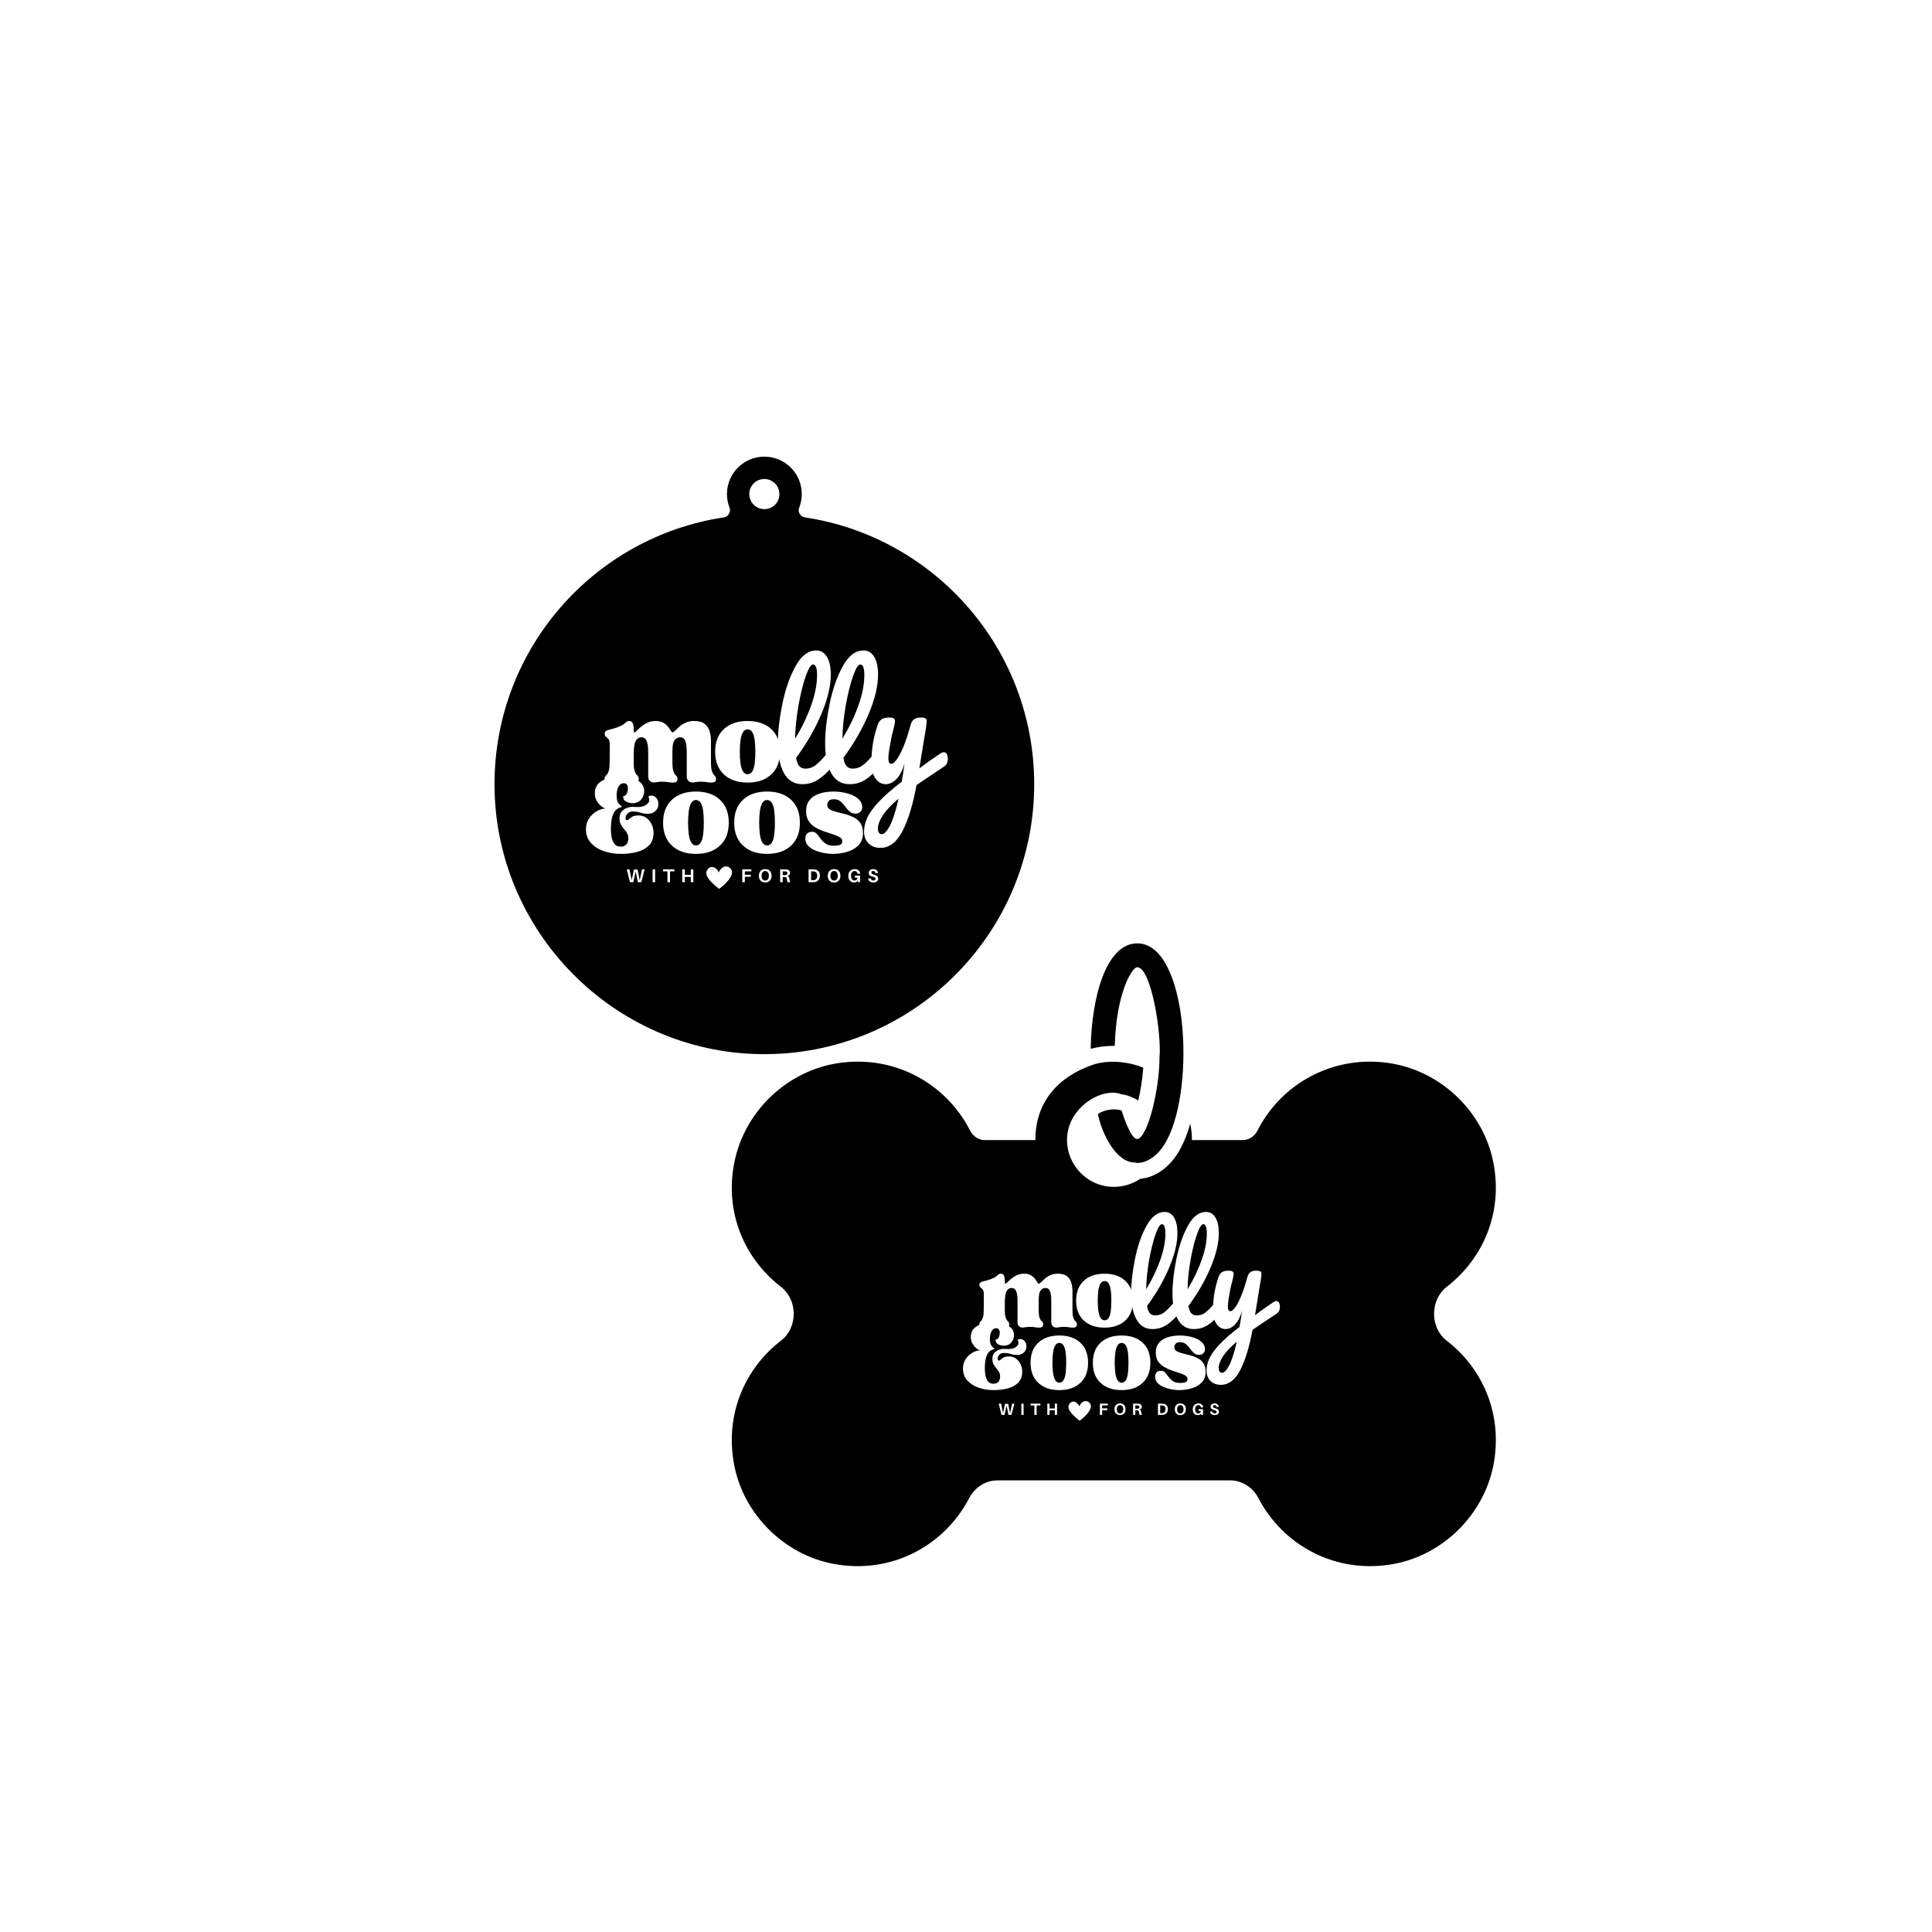 <svg xmlns="http://www.w3.org/2000/svg" xmlns:xlink="http://www.w3.org/1999/xlink" width="2000" zoomAndPan="magnify" viewBox="0 0 1500 1500" height="2000" preserveAspectRatio="xMidYMid meet" version="1.0"><defs><g/><clipPath id="e872c08f2b"><path d="M 383.77 354 L 803 354 L 803 819 L 383.77 819 Z M 383.77 354 " clip-rule="nonzero"/></clipPath><clipPath id="a4e6dd86e9"><path d="M 416.082 415.828 L 770.922 415.828 L 770.922 788.688 L 416.082 788.688 Z M 416.082 415.828 " clip-rule="nonzero"/></clipPath><clipPath id="c6ee2c5bf8"><path d="M 593.5 415.828 C 495.516 415.828 416.082 499.172 416.082 601.98 C 416.082 704.793 495.516 788.133 593.5 788.133 C 691.488 788.133 770.922 704.793 770.922 601.98 C 770.922 499.172 691.488 415.828 593.5 415.828 Z M 593.5 415.828 " clip-rule="nonzero"/></clipPath><clipPath id="67215a6ebd"><path d="M 0.082 0.828 L 354.922 0.828 L 354.922 373.16 L 0.082 373.16 Z M 0.082 0.828 " clip-rule="nonzero"/></clipPath><clipPath id="9c7ce097bb"><path d="M 177.5 0.828 C 79.516 0.828 0.082 84.172 0.082 186.98 C 0.082 289.793 79.516 373.133 177.5 373.133 C 275.488 373.133 354.922 289.793 354.922 186.98 C 354.922 84.172 275.488 0.828 177.5 0.828 Z M 177.5 0.828 " clip-rule="nonzero"/></clipPath><clipPath id="d8b208a236"><rect x="0" width="355" y="0" height="374"/></clipPath><clipPath id="0d98425b24"><path d="M 568.172 824 L 1161.375 824 L 1161.375 1215.93 L 568.172 1215.93 Z M 568.172 824 " clip-rule="nonzero"/></clipPath><clipPath id="296dfd13b8"><path d="M 0.121 125 L 219 125 L 219 219 L 0.121 219 Z M 0.121 125 " clip-rule="nonzero"/></clipPath><clipPath id="9cfd195458"><rect x="0" width="219" y="0" height="94"/></clipPath><clipPath id="6c3f92a762"><rect x="0" width="204" y="0" height="19"/></clipPath><clipPath id="ebdeeb5f7b"><path d="M 95 207 L 116 207 L 116 225.238 L 95 225.238 Z M 95 207 " clip-rule="nonzero"/></clipPath><clipPath id="f3cb0b244f"><rect x="0" width="141" y="0" height="93"/></clipPath><clipPath id="333327eab6"><path d="M 144 0.84 L 284.039 0.84 L 284.039 194 L 144 194 Z M 144 0.84 " clip-rule="nonzero"/></clipPath><clipPath id="f1a4302e90"><path d="M 73 92 L 139 92 L 139 193.559 L 73 193.559 Z M 73 92 " clip-rule="nonzero"/></clipPath><clipPath id="815d8feb72"><rect x="0" width="141" y="0" height="194"/></clipPath><clipPath id="70477f27ac"><rect x="0" width="285" y="0" height="226"/></clipPath><clipPath id="91a0281f61"><path d="M 0.922 110 L 193 110 L 193 192 L 0.922 192 Z M 0.922 110 " clip-rule="nonzero"/></clipPath><clipPath id="a7d1d63849"><rect x="0" width="193" y="0" height="82"/></clipPath><clipPath id="60012256c1"><rect x="0" width="179" y="0" height="17"/></clipPath><clipPath id="021babbb69"><path d="M 84 181 L 102 181 L 102 197.281 L 84 197.281 Z M 84 181 " clip-rule="nonzero"/></clipPath><clipPath id="3f021e1ee4"><rect x="0" width="123" y="0" height="82"/></clipPath><clipPath id="51e4e7fd13"><path d="M 127 0.719 L 249.801 0.719 L 249.801 170 L 127 170 Z M 127 0.719 " clip-rule="nonzero"/></clipPath><clipPath id="ae8562ec8b"><path d="M 64 80 L 122 80 L 122 169.441 L 64 169.441 Z M 64 80 " clip-rule="nonzero"/></clipPath><clipPath id="e0486059d0"><rect x="0" width="123" y="0" height="170"/></clipPath><clipPath id="d7f502464f"><rect x="0" width="250" y="0" height="198"/></clipPath></defs><rect x="-150" width="1800" fill="#ffffff" y="-150" height="1800" fill-opacity="1"/><rect x="-150" width="1800" fill="#ffffff" y="-150" height="1800" fill-opacity="1"/><path fill="#000000" d="M 614.68 645.391 C 605.008 645.391 596.391 650.215 590.773 657.738 C 585.152 650.215 576.535 645.391 566.859 645.391 C 549.926 645.391 536.195 660.141 536.195 678.336 C 536.195 696.535 550.906 705.184 566.859 711.289 C 577.629 715.402 590.773 730.059 590.773 730.059 C 590.773 730.059 603.547 714.621 614.68 711.289 C 630.996 706.402 645.344 696.535 645.344 678.336 C 645.344 660.141 631.617 645.391 614.68 645.391 " fill-opacity="1" fill-rule="nonzero"/><g clip-path="url(#e872c08f2b)"><path fill="#000000" d="M 734.594 611.012 C 727.043 636.816 706.668 651.852 689.09 644.59 C 671.512 637.332 663.383 610.531 670.934 584.73 C 678.484 558.926 698.859 543.891 716.438 551.148 C 734.016 558.406 742.145 585.207 734.594 611.012 Z M 631.086 752.598 C 619.387 752.598 608.605 748.672 599.98 742.074 C 594.543 737.91 586.922 737.992 581.473 742.141 C 571.855 749.469 559.578 753.473 546.336 752.434 C 521.242 750.477 501.039 729.934 499.289 704.82 C 496.043 658.168 558.027 610.617 590.77 610.617 C 621.258 610.617 682.375 661.113 682.375 701.297 C 682.375 729.629 659.414 752.598 631.086 752.598 Z M 452.289 611.012 C 444.734 585.207 452.863 558.406 470.445 551.148 C 488.023 543.891 508.395 558.926 515.945 584.73 C 523.496 610.531 515.367 637.332 497.789 644.59 C 480.211 651.852 459.84 636.816 452.289 611.012 Z M 539.859 463.645 C 558.004 458.371 577.293 477.023 582.938 505.309 C 588.586 533.594 578.453 560.797 560.309 566.07 C 542.164 571.348 522.875 552.691 517.227 524.406 C 511.582 496.121 521.715 468.918 539.859 463.645 Z M 582.039 380.914 C 582.992 376.613 586.461 373.141 590.762 372.188 C 599.297 370.297 606.73 377.734 604.84 386.27 C 603.887 390.57 600.418 394.043 596.117 394.996 C 587.582 396.887 580.148 389.449 582.039 380.914 Z M 647.02 463.645 C 665.168 468.918 675.297 496.121 669.652 524.406 C 664.004 552.691 644.719 571.348 626.57 566.07 C 608.426 560.797 598.293 533.594 603.941 505.309 C 609.586 477.023 628.875 458.371 647.02 463.645 Z M 624.98 401.707 C 621.441 401.172 619.148 397.523 620.465 394.191 C 622.215 389.766 622.91 384.809 622.211 379.617 C 620.457 366.551 609.773 356.133 596.668 354.719 C 579.184 352.832 564.402 366.488 564.402 383.59 C 564.402 387.32 565.113 390.875 566.398 394.145 C 567.715 397.5 565.465 401.168 561.902 401.707 C 461.129 416.93 383.883 503.938 383.938 608.992 C 383.996 722.965 476.461 816.801 590.395 818.422 C 707.492 820.086 802.945 725.633 802.945 608.887 C 802.945 503.879 725.719 416.922 624.98 401.707 " fill-opacity="1" fill-rule="nonzero"/></g><g clip-path="url(#a4e6dd86e9)"><g clip-path="url(#c6ee2c5bf8)"><g transform="matrix(1, 0, 0, 1, 416, 415)"><g clip-path="url(#d8b208a236)"><g clip-path="url(#67215a6ebd)"><g clip-path="url(#9c7ce097bb)"><path fill="#000000" d="M 0.082 0.828 L 354.922 0.828 L 354.922 373.688 L 0.082 373.688 Z M 0.082 0.828 " fill-opacity="1" fill-rule="nonzero"/></g></g></g></g></g></g><g clip-path="url(#0d98425b24)"><path fill="#000000" d="M 1159.371 902.316 C 1151.684 863.293 1119.191 832.012 1079.902 825.586 C 1035.035 818.316 994.535 841.648 976.262 877.879 C 973.996 882.199 969.785 885.148 964.992 885.148 L 925.441 885.148 C 925.441 880.828 924.965 876.512 924.07 872.457 C 922.227 879.355 919.754 885.516 916.91 890.992 C 908.273 907.793 895.16 914.48 885.312 915.219 C 879.359 919.168 872.305 921.484 864.668 921.484 C 844.863 921.484 828.434 905.16 828.434 885.043 C 828.434 859.555 856.082 843.703 870.723 849.602 C 872.988 849.809 875.199 850.441 877.359 851.285 C 877.516 851.336 877.621 851.391 877.781 851.441 C 879.832 852.285 881.887 853.285 883.785 854.391 C 885.523 846.758 886.996 837.855 887.629 828.957 C 876.883 824.48 862.246 822.688 849.922 826.219 C 848.711 827.059 803.84 837.75 803.84 885.148 L 764.555 885.148 C 759.762 885.148 755.547 882.199 753.281 877.984 C 734.902 841.648 694.617 818.316 649.641 825.586 C 610.355 832.012 577.965 863.293 570.172 902.367 C 562.273 941.867 578.441 977.73 606.508 999.219 C 612.828 1004.273 616.254 1011.961 616.254 1020.125 C 616.254 1028.023 612.828 1035.922 606.508 1040.77 C 578.441 1062.254 562.273 1098.332 570.172 1138.145 C 577.703 1175.957 608.723 1206.816 646.797 1214.137 C 692.508 1222.773 733.43 1199.656 752.441 1163.211 C 756.758 1154.945 765.027 1149.359 774.453 1149.359 L 954.984 1149.359 C 964.254 1149.359 972.68 1154.785 977 1163.055 C 996.012 1199.656 1037.035 1222.773 1082.746 1214.137 C 1120.824 1206.816 1151.684 1175.957 1159.371 1138.145 C 1167.273 1098.332 1151.105 1062.254 1123.035 1040.77 C 1116.766 1035.922 1113.398 1028.023 1113.398 1020.125 C 1113.398 1011.961 1116.766 1004.273 1123.035 999.219 C 1151.051 977.73 1167.273 941.867 1159.371 902.316 " fill-opacity="1" fill-rule="nonzero"/></g><path fill="#000000" d="M 882.941 884.305 C 878.043 884.305 872.199 866.875 870.828 862.188 C 865.562 860.555 858.242 861.082 852.395 864.926 C 855.398 879.883 866.352 902.578 881.098 902.578 C 882.363 903.105 885.258 903.105 888.734 901.895 C 888.785 901.844 888.785 901.844 888.84 901.844 C 894.105 899.945 900.742 895.312 906.008 885.148 C 928.391 842.91 921.91 732.422 882.941 732.422 C 858.82 732.422 847.445 774.184 846.812 814.262 C 852.555 812.734 858.453 811.996 864.613 811.996 L 865.508 811.996 C 866.512 771.973 878.621 750.961 882.941 750.961 C 893.844 750.961 902.059 803.203 900.215 821.266 C 900.215 840.648 894.789 866.348 888.84 878.039 L 888.84 877.773 C 888.629 878.25 888.207 878.723 887.996 879.25 C 887.996 879.301 887.996 879.406 887.996 879.512 C 886.312 882.516 884.574 884.305 882.941 884.305 " fill-opacity="1" fill-rule="nonzero"/><g transform="matrix(1, 0, 0, 1, 453, 465)"><g clip-path="url(#70477f27ac)"><g clip-path="url(#296dfd13b8)"><g transform="matrix(1, 0, 0, 1, 0, 125)"><g clip-path="url(#9cfd195458)"><g fill="#ffffff" fill-opacity="1"><g transform="translate(0.152, 72.257)"><g><path d="M 1.766 -18.438 C 1.766 -21.57 2.547 -24.332 4.109 -26.719 C 5.68 -29.113 7.68 -31.016 10.109 -32.422 C 12.535 -33.836 14.961 -34.547 17.391 -34.547 C 16.453 -34.547 15.297 -35.07 13.922 -36.125 C 12.547 -37.188 11.328 -38.598 10.266 -40.359 C 9.211 -42.117 8.688 -44.055 8.688 -46.172 C 8.688 -49.617 9.723 -52.301 11.797 -54.219 C 13.879 -56.133 16.484 -57.484 19.609 -58.266 C 22.742 -59.055 25.844 -59.453 28.906 -59.453 C 31.719 -59.453 34.516 -59.055 37.297 -58.266 C 40.078 -57.484 42.391 -56.25 44.234 -54.562 C 46.078 -52.883 47 -50.676 47 -47.938 C 47 -45.508 46.191 -43.352 44.578 -41.469 C 42.973 -39.594 40.766 -38.656 37.953 -38.656 C 36.223 -38.656 34.57 -39.066 33 -39.891 C 31.438 -40.711 30.656 -41.984 30.656 -43.703 C 30.656 -44.016 30.867 -44.191 31.297 -44.234 C 31.734 -44.273 32.242 -44.566 32.828 -45.109 C 33.422 -45.66 33.875 -46.797 34.188 -48.516 C 34.5 -49.93 34.422 -51.223 33.953 -52.391 C 33.484 -53.566 32.582 -54.156 31.25 -54.156 C 29.914 -54.156 28.836 -53.703 28.016 -52.797 C 27.191 -51.898 26.602 -50.805 26.25 -49.516 C 25.906 -48.223 25.691 -46.988 25.609 -45.812 C 25.535 -42.914 25.828 -40.82 26.484 -39.531 C 27.148 -38.238 27.836 -37.395 28.547 -37 C 29.254 -36.613 29.609 -36.301 29.609 -36.062 C 29.609 -35.75 29.211 -35.516 28.422 -35.359 C 27.641 -35.203 26.703 -34.711 25.609 -33.891 C 24.516 -33.066 23.535 -31.617 22.672 -29.547 C 21.805 -27.473 21.297 -24.32 21.141 -20.094 C 21.066 -17.977 21.188 -15.742 21.5 -13.391 C 21.812 -11.047 22.535 -9.051 23.672 -7.406 C 24.805 -5.758 26.473 -4.938 28.672 -4.938 C 30.859 -4.938 32.398 -5.562 33.297 -6.812 C 34.203 -8.062 34.656 -9.586 34.656 -11.391 C 34.656 -13.117 34.301 -14.531 33.594 -15.625 C 32.895 -16.719 32.113 -17.754 31.25 -18.734 C 30.383 -19.711 29.598 -20.828 28.891 -22.078 C 28.191 -23.336 27.844 -24.984 27.844 -27.016 C 27.844 -29.129 28.391 -30.832 29.484 -32.125 C 30.586 -33.426 31.922 -34.367 33.484 -34.953 C 35.047 -35.535 36.457 -35.828 37.719 -35.828 C 38.727 -35.828 39.938 -35.785 41.344 -35.703 C 42.758 -35.629 44.211 -35.77 45.703 -36.125 C 47.191 -36.477 48.484 -37.203 49.578 -38.297 C 50.441 -39.16 50.891 -39.941 50.922 -40.641 C 50.961 -41.348 50.883 -41.977 50.688 -42.531 C 50.5 -43.082 50.422 -43.531 50.453 -43.875 C 50.492 -44.227 50.945 -44.445 51.812 -44.531 C 53.688 -44.688 55.191 -44.117 56.328 -42.828 C 57.461 -41.535 58.031 -39.988 58.031 -38.188 C 58.031 -35.832 57.227 -33.945 55.625 -32.531 C 54.02 -31.125 52.125 -30.422 49.938 -30.422 C 47.738 -30.422 45.816 -30.711 44.172 -31.297 C 42.523 -31.891 40.566 -32.188 38.297 -32.188 C 36.492 -32.188 35.125 -31.719 34.188 -30.781 C 33.25 -29.844 32.703 -28.863 32.547 -27.844 C 32.391 -26.82 32.547 -26.117 33.016 -25.734 C 33.641 -25.336 34.242 -25.43 34.828 -26.016 C 35.422 -26.609 36.301 -27.273 37.469 -28.016 C 38.645 -28.766 40.332 -29.141 42.531 -29.141 C 45.031 -29.141 47.141 -28.473 48.859 -27.141 C 50.586 -25.805 51.922 -24.117 52.859 -22.078 C 53.805 -20.047 54.281 -17.938 54.281 -15.75 C 54.281 -11.594 53.102 -8.316 50.75 -5.922 C 48.406 -3.535 45.312 -1.832 41.469 -0.812 C 37.633 0.195 33.406 0.703 28.781 0.703 C 24.238 0.703 19.891 0 15.734 -1.406 C 11.586 -2.82 8.223 -4.957 5.641 -7.812 C 3.055 -10.664 1.766 -14.207 1.766 -18.438 Z M 1.766 -18.438 "/></g></g></g><g fill="#ffffff" fill-opacity="1"><g transform="translate(59.478, 72.257)"><g><path d="M 27.844 0.703 C 20.008 0.703 13.801 -1.426 9.219 -5.688 C 4.633 -9.957 2.344 -15.895 2.344 -23.5 C 2.344 -31.176 4.633 -37.129 9.219 -41.359 C 13.801 -45.586 20.008 -47.703 27.844 -47.703 C 35.676 -47.703 41.883 -45.586 46.469 -41.359 C 51.051 -37.129 53.344 -31.176 53.344 -23.5 C 53.344 -15.895 51.051 -9.957 46.469 -5.688 C 41.883 -1.426 35.676 0.703 27.844 0.703 Z M 21.734 -23.5 C 21.734 -20.289 21.91 -17.332 22.266 -14.625 C 22.617 -11.926 23.242 -9.789 24.141 -8.219 C 25.047 -6.656 26.281 -5.875 27.844 -5.875 C 29.488 -5.875 30.758 -6.656 31.656 -8.219 C 32.562 -9.789 33.172 -11.926 33.484 -14.625 C 33.797 -17.332 33.953 -20.289 33.953 -23.5 C 33.953 -26.789 33.797 -29.766 33.484 -32.422 C 33.172 -35.086 32.562 -37.203 31.656 -38.766 C 30.758 -40.336 29.488 -41.125 27.844 -41.125 C 26.281 -41.125 25.047 -40.336 24.141 -38.766 C 23.242 -37.203 22.617 -35.086 22.266 -32.422 C 21.91 -29.766 21.734 -26.789 21.734 -23.5 Z M 21.734 -23.5 "/></g></g></g><g fill="#ffffff" fill-opacity="1"><g transform="translate(114.692, 72.257)"><g><path d="M 27.844 0.703 C 20.008 0.703 13.801 -1.426 9.219 -5.688 C 4.633 -9.957 2.344 -15.895 2.344 -23.5 C 2.344 -31.176 4.633 -37.129 9.219 -41.359 C 13.801 -45.586 20.008 -47.703 27.844 -47.703 C 35.676 -47.703 41.883 -45.586 46.469 -41.359 C 51.051 -37.129 53.344 -31.176 53.344 -23.5 C 53.344 -15.895 51.051 -9.957 46.469 -5.688 C 41.883 -1.426 35.676 0.703 27.844 0.703 Z M 21.734 -23.5 C 21.734 -20.289 21.91 -17.332 22.266 -14.625 C 22.617 -11.926 23.242 -9.789 24.141 -8.219 C 25.047 -6.656 26.281 -5.875 27.844 -5.875 C 29.488 -5.875 30.758 -6.656 31.656 -8.219 C 32.562 -9.789 33.172 -11.926 33.484 -14.625 C 33.797 -17.332 33.953 -20.289 33.953 -23.5 C 33.953 -26.789 33.797 -29.766 33.484 -32.422 C 33.172 -35.086 32.562 -37.203 31.656 -38.766 C 30.758 -40.336 29.488 -41.125 27.844 -41.125 C 26.281 -41.125 25.047 -40.336 24.141 -38.766 C 23.242 -37.203 22.617 -35.086 22.266 -32.422 C 21.91 -29.766 21.734 -26.789 21.734 -23.5 Z M 21.734 -23.5 "/></g></g></g><g fill="#ffffff" fill-opacity="1"><g transform="translate(169.907, 72.257)"><g><path d="M 2.344 -11.281 C 2.344 -12.844 2.789 -14.094 3.688 -15.031 C 4.594 -15.977 5.91 -16.453 7.641 -16.453 C 9.129 -16.453 10.344 -15.898 11.281 -14.797 C 12.219 -13.703 13.195 -12.445 14.219 -11.031 C 15.238 -9.625 16.531 -8.375 18.094 -7.281 C 19.656 -6.188 21.77 -5.641 24.438 -5.641 C 26.469 -5.641 28.07 -5.852 29.25 -6.281 C 30.426 -6.719 31.016 -7.719 31.016 -9.281 C 31.016 -10.531 30.328 -11.547 28.953 -12.328 C 27.586 -13.117 25.848 -13.848 23.734 -14.516 C 21.617 -15.18 19.363 -15.922 16.969 -16.734 C 14.582 -17.555 12.332 -18.594 10.219 -19.844 C 8.102 -21.102 6.359 -22.727 4.984 -24.719 C 3.617 -26.719 2.938 -29.25 2.938 -32.312 C 2.938 -35.758 3.719 -38.52 5.281 -40.594 C 6.852 -42.664 8.812 -44.211 11.156 -45.234 C 13.508 -46.254 15.836 -46.922 18.141 -47.234 C 20.453 -47.547 22.352 -47.703 23.844 -47.703 C 27.844 -47.703 31.562 -47.227 35 -46.281 C 38.445 -45.344 41.227 -43.953 43.344 -42.109 C 45.469 -40.273 46.531 -38.023 46.531 -35.359 C 46.531 -34.023 46.039 -32.891 45.062 -31.953 C 44.082 -31.016 42.926 -30.547 41.594 -30.547 C 39.551 -30.547 37.906 -31.113 36.656 -32.25 C 35.406 -33.383 34.27 -34.676 33.25 -36.125 C 32.227 -37.57 31.051 -38.863 29.719 -40 C 28.383 -41.133 26.66 -41.703 24.547 -41.703 C 22.43 -41.703 21.039 -41.211 20.375 -40.234 C 19.719 -39.254 19.391 -38.258 19.391 -37.25 C 19.391 -35.758 20.051 -34.617 21.375 -33.828 C 22.707 -33.047 24.43 -32.398 26.547 -31.891 C 28.66 -31.391 30.891 -30.82 33.234 -30.188 C 35.586 -29.562 37.82 -28.719 39.938 -27.656 C 42.051 -26.602 43.773 -25.117 45.109 -23.203 C 46.441 -21.285 47.109 -18.758 47.109 -15.625 C 47.109 -11.633 45.953 -8.441 43.641 -6.047 C 41.328 -3.66 38.367 -1.938 34.766 -0.875 C 31.172 0.176 27.375 0.703 23.375 0.703 C 21.727 0.703 19.727 0.504 17.375 0.109 C 15.031 -0.273 12.703 -0.914 10.391 -1.812 C 8.086 -2.719 6.172 -3.93 4.641 -5.453 C 3.109 -6.984 2.344 -8.926 2.344 -11.281 Z M 2.344 -11.281 "/></g></g></g></g></g></g><g transform="matrix(1, 0, 0, 1, 32, 206)"><g clip-path="url(#6c3f92a762)"><g fill="#ffffff" fill-opacity="1"><g transform="translate(1.218, 13.931)"><g><path d="M 14.312 -9.969 L 11.672 0 L 9.016 0 L 7.312 -8.281 L 5.531 0 L 2.875 0 L 0.375 -9.969 L 2.531 -9.969 L 4.203 -1.531 L 5.969 -9.812 L 8.766 -9.812 L 10.469 -1.5 L 12.25 -9.969 Z M 14.312 -9.969 "/></g></g></g><g fill="#ffffff" fill-opacity="1"><g transform="translate(20.37, 13.931)"><g><path d="M 3.281 0 L 1.281 0 L 1.281 -9.969 L 3.281 -9.969 Z M 3.281 0 "/></g></g></g><g fill="#ffffff" fill-opacity="1"><g transform="translate(29.493, 13.931)"><g><path d="M 9.078 -8.406 L 5.703 -8.406 L 5.703 0 L 3.703 0 L 3.703 -8.406 L 0.328 -8.406 L 0.328 -9.969 L 9.078 -9.969 Z M 9.078 -8.406 "/></g></g></g><g fill="#ffffff" fill-opacity="1"><g transform="translate(43.392, 13.931)"><g><path d="M 9.922 -9.969 L 9.922 0 L 7.938 0 L 7.938 -4.078 L 3.281 -4.078 L 3.281 0 L 1.281 0 L 1.281 -9.969 L 3.281 -9.969 L 3.281 -5.672 L 7.938 -5.672 L 7.938 -9.969 Z M 9.922 -9.969 "/></g></g></g><g fill="#ffffff" fill-opacity="1"><g transform="translate(59.163, 13.931)"><g/></g></g><g fill="#ffffff" fill-opacity="1"><g transform="translate(66.871, 13.931)"><g/></g></g><g fill="#ffffff" fill-opacity="1"><g transform="translate(74.58, 13.931)"><g/></g></g><g fill="#ffffff" fill-opacity="1"><g transform="translate(82.288, 13.931)"><g/></g></g><g fill="#ffffff" fill-opacity="1"><g transform="translate(90.005, 13.931)"><g><path d="M 3.281 -8.406 L 3.281 -5.781 L 7.828 -5.781 L 7.828 -4.203 L 3.281 -4.203 L 3.281 0 L 1.281 0 L 1.281 -9.969 L 8.328 -9.969 L 8.328 -8.406 Z M 3.281 -8.406 "/></g></g></g><g fill="#ffffff" fill-opacity="1"><g transform="translate(103.471, 13.931)"><g><path d="M 5.656 -10.156 C 7.176 -10.156 8.375 -9.688 9.25 -8.75 C 10.133 -7.812 10.578 -6.555 10.578 -4.984 C 10.578 -3.41 10.133 -2.148 9.25 -1.203 C 8.375 -0.266 7.176 0.203 5.656 0.203 C 4.133 0.203 2.93 -0.266 2.047 -1.203 C 1.172 -2.148 0.734 -3.41 0.734 -4.984 C 0.734 -6.555 1.172 -7.812 2.047 -8.75 C 2.922 -9.688 4.125 -10.156 5.656 -10.156 Z M 3.562 -2.25 C 4.07 -1.602 4.77 -1.281 5.656 -1.281 C 6.539 -1.281 7.234 -1.609 7.734 -2.266 C 8.234 -2.922 8.484 -3.828 8.484 -4.984 C 8.484 -6.148 8.234 -7.055 7.734 -7.703 C 7.234 -8.348 6.539 -8.672 5.656 -8.672 C 4.758 -8.672 4.062 -8.348 3.562 -7.703 C 3.062 -7.055 2.812 -6.148 2.812 -4.984 C 2.812 -3.816 3.062 -2.906 3.562 -2.25 Z M 3.562 -2.25 "/></g></g></g><g fill="#ffffff" fill-opacity="1"><g transform="translate(119.42, 13.931)"><g><path d="M 8.5 -2.516 C 8.625 -1.328 8.863 -0.488 9.219 0 L 7.047 0 C 6.805 -0.664 6.641 -1.406 6.547 -2.219 C 6.422 -3.344 5.977 -3.938 5.219 -4 C 5.031 -4.008 4.77 -4.016 4.438 -4.016 L 3.281 -4.016 L 3.281 0 L 1.281 0 L 1.281 -9.969 L 4.922 -9.969 C 5.473 -9.969 5.953 -9.941 6.359 -9.891 C 7.148 -9.797 7.785 -9.531 8.266 -9.094 C 8.742 -8.664 8.984 -8.051 8.984 -7.25 C 8.984 -6.625 8.805 -6.102 8.453 -5.688 C 8.109 -5.281 7.633 -4.992 7.031 -4.828 C 7.883 -4.492 8.375 -3.723 8.5 -2.516 Z M 3.281 -5.5 L 4.656 -5.5 C 5.039 -5.5 5.305 -5.504 5.453 -5.516 C 6.41 -5.598 6.891 -6.07 6.891 -6.938 C 6.891 -7.395 6.773 -7.727 6.547 -7.938 C 6.316 -8.156 5.992 -8.297 5.578 -8.359 C 5.336 -8.391 5.055 -8.406 4.734 -8.406 L 3.281 -8.406 Z M 3.281 -5.5 "/></g></g></g><g fill="#ffffff" fill-opacity="1"><g transform="translate(133.767, 13.931)"><g/></g></g><g fill="#ffffff" fill-opacity="1"><g transform="translate(141.475, 13.931)"><g><path d="M 5.984 -9.906 C 7.223 -9.758 8.219 -9.285 8.969 -8.484 C 9.719 -7.691 10.094 -6.566 10.094 -5.109 C 10.094 -3.648 9.707 -2.477 8.938 -1.594 C 8.164 -0.719 7.176 -0.207 5.969 -0.062 C 5.625 -0.02 5.195 0 4.688 0 L 1.281 0 L 1.281 -9.969 L 4.719 -9.969 C 5.227 -9.969 5.648 -9.945 5.984 -9.906 Z M 5.516 -1.609 C 6.273 -1.711 6.875 -2.066 7.312 -2.672 C 7.758 -3.273 7.984 -4.078 7.984 -5.078 C 7.984 -6.047 7.766 -6.805 7.328 -7.359 C 6.898 -7.922 6.312 -8.25 5.562 -8.344 C 5.258 -8.383 4.898 -8.406 4.484 -8.406 L 3.281 -8.406 L 3.281 -1.578 L 4.469 -1.578 C 4.957 -1.578 5.305 -1.586 5.516 -1.609 Z M 5.516 -1.609 "/></g></g></g><g fill="#ffffff" fill-opacity="1"><g transform="translate(156.933, 13.931)"><g><path d="M 5.656 -10.156 C 7.176 -10.156 8.375 -9.688 9.25 -8.75 C 10.133 -7.812 10.578 -6.555 10.578 -4.984 C 10.578 -3.41 10.133 -2.148 9.25 -1.203 C 8.375 -0.266 7.176 0.203 5.656 0.203 C 4.133 0.203 2.93 -0.266 2.047 -1.203 C 1.172 -2.148 0.734 -3.41 0.734 -4.984 C 0.734 -6.555 1.172 -7.812 2.047 -8.75 C 2.922 -9.688 4.125 -10.156 5.656 -10.156 Z M 3.562 -2.25 C 4.07 -1.602 4.77 -1.281 5.656 -1.281 C 6.539 -1.281 7.234 -1.609 7.734 -2.266 C 8.234 -2.922 8.484 -3.828 8.484 -4.984 C 8.484 -6.148 8.234 -7.055 7.734 -7.703 C 7.234 -8.348 6.539 -8.672 5.656 -8.672 C 4.758 -8.672 4.062 -8.348 3.562 -7.703 C 3.062 -7.055 2.812 -6.148 2.812 -4.984 C 2.812 -3.816 3.062 -2.906 3.562 -2.25 Z M 3.562 -2.25 "/></g></g></g><g fill="#ffffff" fill-opacity="1"><g transform="translate(172.881, 13.931)"><g><path d="M 5.844 -5.078 L 9.859 -5.078 L 9.859 0 L 8.266 0 L 8.125 -1.609 L 7.688 -0.609 C 7.133 -0.066 6.32 0.203 5.25 0.203 C 3.863 0.203 2.766 -0.254 1.953 -1.172 C 1.141 -2.098 0.734 -3.348 0.734 -4.922 C 0.734 -6.516 1.195 -7.785 2.125 -8.734 C 3.051 -9.68 4.223 -10.156 5.641 -10.156 C 6.941 -10.156 7.957 -9.836 8.688 -9.203 C 9.414 -8.578 9.836 -7.754 9.953 -6.734 L 9.969 -6.578 L 7.969 -6.578 L 7.938 -6.734 C 7.676 -8.023 6.898 -8.672 5.609 -8.672 C 4.797 -8.672 4.129 -8.344 3.609 -7.688 C 3.098 -7.039 2.844 -6.156 2.844 -5.031 C 2.844 -3.832 3.094 -2.906 3.594 -2.25 C 4.094 -1.602 4.75 -1.281 5.562 -1.281 C 6.207 -1.281 6.742 -1.477 7.172 -1.875 C 7.598 -2.27 7.859 -2.816 7.953 -3.516 L 5.844 -3.516 Z M 5.844 -5.078 "/></g></g></g><g fill="#ffffff" fill-opacity="1"><g transform="translate(188.425, 13.931)"><g><path d="M 4.594 -10.156 C 5.727 -10.156 6.594 -9.867 7.188 -9.297 C 7.789 -8.734 8.148 -7.977 8.266 -7.031 L 6.234 -7.031 C 6.18 -7.551 6.008 -7.953 5.719 -8.234 C 5.426 -8.523 5.023 -8.672 4.516 -8.672 C 4.098 -8.672 3.758 -8.57 3.5 -8.375 C 3.25 -8.176 3.125 -7.883 3.125 -7.5 C 3.125 -7.07 3.281 -6.738 3.594 -6.5 C 3.906 -6.258 4.453 -6.047 5.234 -5.859 C 6.328 -5.609 7.129 -5.227 7.641 -4.719 C 8.16 -4.207 8.422 -3.551 8.422 -2.75 C 8.422 -1.844 8.062 -1.125 7.344 -0.594 C 6.633 -0.062 5.766 0.203 4.734 0.203 C 3.523 0.203 2.555 -0.062 1.828 -0.594 C 1.109 -1.133 0.703 -1.914 0.609 -2.938 L 2.641 -2.938 C 2.742 -2.414 2.984 -2.008 3.359 -1.719 C 3.734 -1.426 4.18 -1.281 4.703 -1.281 C 5.172 -1.281 5.562 -1.395 5.875 -1.625 C 6.188 -1.863 6.344 -2.172 6.344 -2.547 C 6.344 -2.961 6.188 -3.301 5.875 -3.562 C 5.57 -3.82 5.062 -4.039 4.344 -4.219 C 3.227 -4.488 2.395 -4.848 1.844 -5.297 C 1.301 -5.742 1.031 -6.395 1.031 -7.25 C 1.031 -8.133 1.375 -8.836 2.062 -9.359 C 2.758 -9.891 3.602 -10.156 4.594 -10.156 Z M 4.594 -10.156 "/></g></g></g></g></g><g clip-path="url(#ebdeeb5f7b)"><path fill="#ffffff" d="M 105.062 212.324 C 106.703 208.25 110.875 206.062 113.98 209.125 C 119.75 214.797 105.293 225.137 105.293 225.137 C 97.945 219.121 92.621 213.961 96.941 209.355 C 99.363 206.77 103.367 208.434 105.062 212.324 Z M 105.062 212.324 " fill-opacity="1" fill-rule="nonzero"/></g><g transform="matrix(1, 0, 0, 1, 13, 70)"><g clip-path="url(#f3cb0b244f)"><g fill="#ffffff" fill-opacity="1"><g transform="translate(1.633, 71.891)"><g><path d="M 14.969 0 C 13.812 0 12.438 0.113 10.844 0.344 C 9.258 0.582 7.77 0.703 6.375 0.703 C 5.062 0.703 3.957 0.504 3.062 0.109 C 2.176 -0.273 1.734 -1.047 1.734 -2.203 C 1.734 -3.055 1.926 -3.691 2.312 -4.109 C 2.707 -4.535 3.176 -5.078 3.719 -5.734 C 4.258 -6.398 4.723 -7.426 5.109 -8.812 C 5.492 -10.207 5.688 -12.258 5.688 -14.969 C 5.688 -18.531 5.703 -21.102 5.734 -22.688 C 5.773 -24.27 5.797 -25.426 5.797 -26.156 C 5.797 -26.895 5.797 -27.727 5.797 -28.656 C 5.797 -30.75 5.469 -32.203 4.812 -33.016 C 4.156 -33.828 3.5 -34.461 2.844 -34.922 C 2.188 -35.391 1.859 -36.125 1.859 -37.125 C 1.859 -38.289 2.242 -39.082 3.016 -39.5 C 3.785 -39.926 4.883 -40.297 6.312 -40.609 C 7.75 -40.922 9.473 -41.426 11.484 -42.125 C 13.961 -43.051 15.664 -43.879 16.594 -44.609 C 17.52 -45.348 18.211 -45.945 18.672 -46.406 C 19.141 -46.875 19.879 -47.109 20.891 -47.109 C 22.273 -47.109 23.195 -46.488 23.656 -45.25 C 24.125 -44.008 24.359 -42.539 24.359 -40.844 L 24.359 -39.922 C 24.359 -38.836 24.555 -38.297 24.953 -38.297 C 25.336 -38.297 25.953 -38.738 26.797 -39.625 C 27.648 -40.508 28.754 -41.531 30.109 -42.688 C 31.461 -43.852 33.086 -44.879 34.984 -45.766 C 36.879 -46.66 39.023 -47.109 41.422 -47.109 C 43.816 -47.109 45.785 -46.66 47.328 -45.766 C 48.879 -44.879 50.098 -43.852 50.984 -42.688 C 51.879 -41.531 52.598 -40.508 53.141 -39.625 C 53.68 -38.738 54.109 -38.297 54.422 -38.297 C 54.961 -38.297 55.656 -38.719 56.5 -39.562 C 57.352 -40.414 58.438 -41.441 59.75 -42.641 C 61.07 -43.836 62.68 -44.879 64.578 -45.766 C 66.473 -46.66 68.734 -47.109 71.359 -47.109 C 74.992 -47.109 77.738 -46.332 79.594 -44.781 C 81.445 -43.238 82.703 -41.305 83.359 -38.984 C 84.023 -36.66 84.359 -34.301 84.359 -31.906 L 84.359 -14.969 C 84.359 -12.258 84.551 -10.207 84.938 -8.812 C 85.32 -7.426 85.766 -6.398 86.266 -5.734 C 86.766 -5.078 87.227 -4.535 87.656 -4.109 C 88.082 -3.691 88.297 -3.055 88.297 -2.203 C 88.297 -1.047 87.969 -0.273 87.312 0.109 C 86.656 0.504 85.785 0.703 84.703 0.703 C 83.617 0.703 82.359 0.582 80.922 0.344 C 79.492 0.113 78.125 0 76.812 0 C 75.57 0 74.504 0.055 73.609 0.172 C 72.723 0.285 71.781 0.422 70.781 0.578 C 69.227 0.734 67.969 0.391 67 -0.453 C 66.039 -1.305 65.562 -2.508 65.562 -4.062 L 65.562 -23.094 C 65.562 -26.801 65.191 -29.625 64.453 -31.562 C 63.723 -33.5 62.352 -34.469 60.344 -34.469 C 58.719 -34.469 57.32 -33.75 56.156 -32.312 C 55 -30.883 54.422 -28.004 54.422 -23.672 L 54.422 -14.969 C 54.422 -12.258 54.613 -10.207 55 -8.812 C 55.383 -7.426 55.848 -6.398 56.391 -5.734 C 56.93 -5.078 57.395 -4.535 57.781 -4.109 C 58.164 -3.691 58.359 -3.055 58.359 -2.203 C 58.359 -1.047 58.031 -0.273 57.375 0.109 C 56.719 0.504 55.848 0.703 54.766 0.703 C 53.68 0.703 52.422 0.582 50.984 0.344 C 49.555 0.113 48.188 0 46.875 0 C 45.633 0 44.566 0.055 43.672 0.172 C 42.785 0.285 41.844 0.422 40.844 0.578 C 39.289 0.734 38.031 0.391 37.062 -0.453 C 36.102 -1.305 35.625 -2.508 35.625 -4.062 L 35.625 -23.094 C 35.625 -26.801 35.234 -29.625 34.453 -31.562 C 33.68 -33.5 32.289 -34.469 30.281 -34.469 C 28.5 -34.469 27.066 -33.555 25.984 -31.734 C 24.898 -29.91 24.359 -26.176 24.359 -20.531 L 24.359 -14.969 C 24.359 -12.258 24.551 -10.207 24.938 -8.812 C 25.332 -7.426 25.801 -6.398 26.344 -5.734 C 26.883 -5.078 27.348 -4.535 27.734 -4.109 C 28.117 -3.691 28.312 -3.055 28.312 -2.203 C 28.312 -1.047 27.863 -0.273 26.969 0.109 C 26.082 0.504 24.984 0.703 23.672 0.703 C 22.203 0.703 20.672 0.582 19.078 0.344 C 17.492 0.113 16.125 0 14.969 0 Z M 14.969 0 "/></g></g></g><g fill="#ffffff" fill-opacity="1"><g transform="translate(86.911, 71.891)"><g><path d="M 27.5 0.703 C 19.758 0.703 13.629 -1.406 9.109 -5.625 C 4.586 -9.844 2.328 -15.703 2.328 -23.203 C 2.328 -30.785 4.586 -36.664 9.109 -40.844 C 13.629 -45.02 19.758 -47.109 27.5 -47.109 C 35.238 -47.109 41.367 -45.02 45.891 -40.844 C 50.41 -36.664 52.672 -30.785 52.672 -23.203 C 52.672 -15.703 50.41 -9.844 45.891 -5.625 C 41.367 -1.406 35.238 0.703 27.5 0.703 Z M 21.469 -23.203 C 21.469 -20.035 21.641 -17.113 21.984 -14.438 C 22.336 -11.77 22.957 -9.66 23.844 -8.109 C 24.727 -6.566 25.945 -5.797 27.5 -5.797 C 29.125 -5.797 30.379 -6.566 31.266 -8.109 C 32.16 -9.66 32.758 -11.77 33.062 -14.438 C 33.375 -17.113 33.531 -20.035 33.531 -23.203 C 33.531 -26.453 33.375 -29.391 33.062 -32.016 C 32.758 -34.648 32.16 -36.738 31.266 -38.281 C 30.379 -39.832 29.125 -40.609 27.5 -40.609 C 25.945 -40.609 24.727 -39.832 23.844 -38.281 C 22.957 -36.738 22.336 -34.648 21.984 -32.016 C 21.641 -29.391 21.469 -26.453 21.469 -23.203 Z M 21.469 -23.203 "/></g></g></g></g></g><g clip-path="url(#333327eab6)"><g transform="matrix(1, 0, 0, 1, 144, 0)"><g clip-path="url(#815d8feb72)"><g fill="#ffffff" fill-opacity="1"><g transform="translate(0.878, 143.294)"><g><path d="M 46.922 -24.5 C 47.867 -24.5 48.617 -24.055 49.172 -23.172 C 49.723 -22.297 50 -21.094 50 -19.562 C 50 -16.625 49.301 -14.352 47.906 -12.75 C 44.758 -8.863 41.332 -5.676 37.625 -3.188 C 33.926 -0.695 29.734 0.547 25.047 0.547 C 18.598 0.547 13.816 -2.379 10.703 -8.234 C 7.598 -14.098 6.047 -21.68 6.047 -30.984 C 6.047 -39.922 7.195 -50.102 9.5 -61.531 C 11.812 -72.957 15.219 -82.77 19.719 -90.969 C 24.227 -99.176 29.594 -103.281 35.812 -103.281 C 39.332 -103.281 42.098 -101.648 44.109 -98.391 C 46.129 -95.129 47.141 -90.461 47.141 -84.391 C 47.141 -75.672 44.723 -65.562 39.891 -54.062 C 35.055 -42.562 28.5 -31.172 20.219 -19.891 C 20.727 -16.879 21.566 -14.734 22.734 -13.453 C 23.91 -12.172 25.453 -11.531 27.359 -11.531 C 30.359 -11.531 32.992 -12.391 35.266 -14.109 C 37.535 -15.836 40.43 -18.789 43.953 -22.969 C 44.828 -23.988 45.816 -24.5 46.922 -24.5 Z M 33.406 -92.406 C 31.719 -92.406 29.812 -89.363 27.688 -83.281 C 25.562 -77.207 23.691 -69.664 22.078 -60.656 C 20.473 -51.645 19.598 -43 19.453 -34.719 C 24.648 -43.289 28.785 -51.879 31.859 -60.484 C 34.941 -69.086 36.484 -76.941 36.484 -84.047 C 36.484 -89.617 35.457 -92.406 33.406 -92.406 Z M 33.406 -92.406 "/></g></g></g><g fill="#ffffff" fill-opacity="1"><g transform="translate(37.577, 143.294)"><g><path d="M 46.922 -24.5 C 47.867 -24.5 48.617 -24.055 49.172 -23.172 C 49.723 -22.297 50 -21.094 50 -19.562 C 50 -16.625 49.301 -14.352 47.906 -12.75 C 44.758 -8.863 41.332 -5.676 37.625 -3.188 C 33.926 -0.695 29.734 0.547 25.047 0.547 C 18.598 0.547 13.816 -2.379 10.703 -8.234 C 7.598 -14.098 6.047 -21.68 6.047 -30.984 C 6.047 -39.922 7.195 -50.102 9.5 -61.531 C 11.812 -72.957 15.219 -82.77 19.719 -90.969 C 24.227 -99.176 29.594 -103.281 35.812 -103.281 C 39.332 -103.281 42.098 -101.648 44.109 -98.391 C 46.129 -95.129 47.141 -90.461 47.141 -84.391 C 47.141 -75.672 44.723 -65.562 39.891 -54.062 C 35.055 -42.562 28.5 -31.172 20.219 -19.891 C 20.727 -16.879 21.566 -14.734 22.734 -13.453 C 23.91 -12.172 25.453 -11.531 27.359 -11.531 C 30.359 -11.531 32.992 -12.391 35.266 -14.109 C 37.535 -15.836 40.43 -18.789 43.953 -22.969 C 44.828 -23.988 45.816 -24.5 46.922 -24.5 Z M 33.406 -92.406 C 31.719 -92.406 29.812 -89.363 27.688 -83.281 C 25.562 -77.207 23.691 -69.664 22.078 -60.656 C 20.473 -51.645 19.598 -43 19.453 -34.719 C 24.648 -43.289 28.785 -51.879 31.859 -60.484 C 34.941 -69.086 36.484 -76.941 36.484 -84.047 C 36.484 -89.617 35.457 -92.406 33.406 -92.406 Z M 33.406 -92.406 "/></g></g></g><g clip-path="url(#f1a4302e90)"><g fill="#ffffff" fill-opacity="1"><g transform="translate(74.276, 143.294)"><g><path d="M 61.531 -24.281 C 62.477 -24.281 63.227 -23.82 63.781 -22.906 C 64.332 -21.988 64.609 -20.836 64.609 -19.453 C 64.609 -17.766 64.348 -16.441 63.828 -15.484 C 63.316 -14.535 62.516 -13.695 61.422 -12.969 L 40.328 1.203 C 37.547 16.367 33.898 28.289 29.391 36.969 C 24.891 45.656 19.16 50 12.203 50 C 8.461 50 5.422 48.844 3.078 46.531 C 0.734 44.227 -0.438 41.207 -0.438 37.469 C -0.438 34.02 0.348 30.5 1.922 26.906 C 3.492 23.32 6.422 19.203 10.703 14.547 C 14.992 9.898 21.055 4.578 28.891 -1.422 L 29.234 -3.953 C 29.742 -6.66 30.328 -10.547 30.984 -15.609 C 29.516 -10.328 27.461 -6.312 24.828 -3.562 C 22.191 -0.82 19.41 0.547 16.484 0.547 C 13.18 0.547 10.488 -0.969 8.406 -4 C 6.32 -7.039 5.281 -10.832 5.281 -15.375 C 5.281 -20.875 5.645 -25.91 6.375 -30.484 C 7.102 -35.066 8.312 -39.922 10 -45.047 C 10.727 -47.242 11.75 -48.816 13.062 -49.766 C 14.383 -50.723 16.477 -51.203 19.344 -51.203 C 20.945 -51.203 22.062 -50.941 22.688 -50.422 C 23.312 -49.91 23.625 -49.145 23.625 -48.125 C 23.625 -47.539 23.223 -45.562 22.422 -42.188 C 21.68 -39.477 21.094 -37.023 20.656 -34.828 C 20.07 -31.828 19.555 -28.953 19.109 -26.203 C 18.672 -23.453 18.453 -21.203 18.453 -19.453 C 18.453 -16.66 19.223 -15.266 20.766 -15.266 C 21.867 -15.266 23.242 -16.363 24.891 -18.562 C 26.535 -20.758 28.289 -24.094 30.156 -28.562 C 32.031 -33.031 33.844 -38.523 35.594 -45.047 C 36.188 -47.242 37.086 -48.816 38.297 -49.766 C 39.504 -50.723 41.316 -51.203 43.734 -51.203 C 45.41 -51.203 46.578 -50.984 47.234 -50.547 C 47.898 -50.109 48.234 -49.375 48.234 -48.344 C 48.234 -46.508 47.281 -40.211 45.375 -29.453 L 42.516 -11.75 C 48.16 -16 53.656 -19.883 59 -23.406 C 59.957 -23.988 60.801 -24.281 61.531 -24.281 Z M 13.406 39.328 C 15.238 39.328 17.289 37.203 19.562 32.953 C 21.832 28.711 24.102 21.645 26.375 11.75 C 20.727 16.52 16.641 20.863 14.109 24.781 C 11.586 28.695 10.328 32.117 10.328 35.047 C 10.328 36.297 10.562 37.32 11.031 38.125 C 11.508 38.926 12.301 39.328 13.406 39.328 Z M 13.406 39.328 "/></g></g></g></g></g></g></g></g></g><g transform="matrix(1, 0, 0, 1, 745, 906)"><g clip-path="url(#d7f502464f)"><g clip-path="url(#91a0281f61)"><g transform="matrix(1, 0, 0, 1, 0, 110)"><g clip-path="url(#a7d1d63849)"><g fill="#ffffff" fill-opacity="1"><g transform="translate(1.107, 62.658)"><g><path d="M 1.547 -16.156 C 1.547 -18.895 2.227 -21.312 3.594 -23.406 C 4.969 -25.5 6.719 -27.16 8.844 -28.391 C 10.977 -29.629 13.109 -30.25 15.234 -30.25 C 14.41 -30.25 13.395 -30.711 12.188 -31.641 C 10.988 -32.566 9.926 -33.801 9 -35.344 C 8.07 -36.883 7.609 -38.582 7.609 -40.438 C 7.609 -43.457 8.516 -45.805 10.328 -47.484 C 12.148 -49.172 14.43 -50.359 17.172 -51.047 C 19.922 -51.734 22.633 -52.078 25.312 -52.078 C 27.781 -52.078 30.234 -51.734 32.672 -51.047 C 35.109 -50.359 37.129 -49.273 38.734 -47.797 C 40.348 -46.328 41.156 -44.391 41.156 -41.984 C 41.156 -39.859 40.453 -37.973 39.047 -36.328 C 37.641 -34.68 35.703 -33.859 33.234 -33.859 C 31.723 -33.859 30.281 -34.219 28.906 -34.938 C 27.539 -35.656 26.859 -36.77 26.859 -38.281 C 26.859 -38.551 27.047 -38.703 27.422 -38.734 C 27.797 -38.773 28.238 -39.035 28.75 -39.516 C 29.27 -39.992 29.672 -40.988 29.953 -42.5 C 30.223 -43.738 30.148 -44.867 29.734 -45.891 C 29.328 -46.922 28.539 -47.438 27.375 -47.438 C 26.207 -47.438 25.266 -47.039 24.547 -46.25 C 23.828 -45.469 23.312 -44.508 23 -43.375 C 22.688 -42.238 22.5 -41.16 22.438 -40.141 C 22.363 -37.598 22.617 -35.758 23.203 -34.625 C 23.785 -33.5 24.383 -32.766 25 -32.422 C 25.625 -32.078 25.938 -31.801 25.938 -31.594 C 25.938 -31.32 25.594 -31.113 24.906 -30.969 C 24.219 -30.832 23.395 -30.406 22.438 -29.688 C 21.477 -28.969 20.617 -27.695 19.859 -25.875 C 19.109 -24.062 18.66 -21.301 18.516 -17.594 C 18.453 -15.738 18.555 -13.781 18.828 -11.719 C 19.109 -9.664 19.742 -7.922 20.734 -6.484 C 21.734 -5.047 23.191 -4.328 25.109 -4.328 C 27.023 -4.328 28.379 -4.875 29.172 -5.969 C 29.961 -7.062 30.359 -8.398 30.359 -9.984 C 30.359 -11.492 30.047 -12.727 29.422 -13.688 C 28.805 -14.645 28.117 -15.551 27.359 -16.406 C 26.609 -17.27 25.926 -18.25 25.312 -19.344 C 24.695 -20.445 24.391 -21.891 24.391 -23.672 C 24.391 -25.523 24.867 -27.016 25.828 -28.141 C 26.785 -29.273 27.953 -30.098 29.328 -30.609 C 30.703 -31.129 31.938 -31.391 33.031 -31.391 C 33.926 -31.391 34.988 -31.352 36.219 -31.281 C 37.457 -31.219 38.727 -31.336 40.031 -31.641 C 41.332 -31.953 42.461 -32.586 43.422 -33.547 C 44.18 -34.297 44.578 -34.977 44.609 -35.594 C 44.641 -36.219 44.566 -36.77 44.391 -37.25 C 44.223 -37.727 44.156 -38.125 44.188 -38.438 C 44.227 -38.75 44.625 -38.938 45.375 -39 C 47.02 -39.133 48.336 -38.633 49.328 -37.5 C 50.328 -36.375 50.828 -35.02 50.828 -33.438 C 50.828 -31.383 50.125 -29.738 48.719 -28.5 C 47.312 -27.27 45.648 -26.656 43.734 -26.656 C 41.816 -26.656 40.133 -26.91 38.688 -27.422 C 37.25 -27.941 35.535 -28.203 33.547 -28.203 C 31.973 -28.203 30.77 -27.785 29.938 -26.953 C 29.113 -26.129 28.633 -25.27 28.5 -24.375 C 28.363 -23.488 28.504 -22.875 28.922 -22.531 C 29.461 -22.188 29.988 -22.27 30.5 -22.781 C 31.02 -23.301 31.797 -23.883 32.828 -24.531 C 33.859 -25.188 35.332 -25.516 37.25 -25.516 C 39.445 -25.516 41.301 -24.93 42.812 -23.766 C 44.32 -22.598 45.488 -21.125 46.312 -19.344 C 47.133 -17.562 47.547 -15.711 47.547 -13.797 C 47.547 -10.148 46.516 -7.281 44.453 -5.188 C 42.398 -3.102 39.691 -1.613 36.328 -0.719 C 32.961 0.176 29.258 0.625 25.219 0.625 C 21.238 0.625 17.426 0.004 13.781 -1.234 C 10.145 -2.473 7.195 -4.344 4.938 -6.844 C 2.676 -9.344 1.547 -12.445 1.547 -16.156 Z M 1.547 -16.156 "/></g></g></g><g fill="#ffffff" fill-opacity="1"><g transform="translate(53.067, 62.658)"><g><path d="M 24.391 0.625 C 17.523 0.625 12.086 -1.242 8.078 -4.984 C 4.066 -8.723 2.062 -13.922 2.062 -20.578 C 2.062 -27.305 4.066 -32.52 8.078 -36.219 C 12.086 -39.926 17.523 -41.781 24.391 -41.781 C 31.242 -41.781 36.676 -39.926 40.688 -36.219 C 44.707 -32.52 46.719 -27.305 46.719 -20.578 C 46.719 -13.922 44.707 -8.723 40.688 -4.984 C 36.676 -1.242 31.242 0.625 24.391 0.625 Z M 19.031 -20.578 C 19.031 -17.766 19.188 -15.176 19.5 -12.812 C 19.812 -10.445 20.359 -8.578 21.141 -7.203 C 21.93 -5.828 23.016 -5.141 24.391 -5.141 C 25.828 -5.141 26.941 -5.828 27.734 -7.203 C 28.523 -8.578 29.055 -10.445 29.328 -12.812 C 29.598 -15.176 29.734 -17.766 29.734 -20.578 C 29.734 -23.461 29.598 -26.07 29.328 -28.406 C 29.055 -30.738 28.523 -32.586 27.734 -33.953 C 26.941 -35.328 25.828 -36.016 24.391 -36.016 C 23.016 -36.016 21.93 -35.328 21.141 -33.953 C 20.359 -32.586 19.812 -30.738 19.5 -28.406 C 19.188 -26.07 19.031 -23.461 19.031 -20.578 Z M 19.031 -20.578 "/></g></g></g><g fill="#ffffff" fill-opacity="1"><g transform="translate(101.424, 62.658)"><g><path d="M 24.391 0.625 C 17.523 0.625 12.086 -1.242 8.078 -4.984 C 4.066 -8.723 2.062 -13.922 2.062 -20.578 C 2.062 -27.305 4.066 -32.52 8.078 -36.219 C 12.086 -39.926 17.523 -41.781 24.391 -41.781 C 31.242 -41.781 36.676 -39.926 40.688 -36.219 C 44.707 -32.52 46.719 -27.305 46.719 -20.578 C 46.719 -13.922 44.707 -8.723 40.688 -4.984 C 36.676 -1.242 31.242 0.625 24.391 0.625 Z M 19.031 -20.578 C 19.031 -17.766 19.188 -15.176 19.5 -12.812 C 19.812 -10.445 20.359 -8.578 21.141 -7.203 C 21.93 -5.828 23.016 -5.141 24.391 -5.141 C 25.828 -5.141 26.941 -5.828 27.734 -7.203 C 28.523 -8.578 29.055 -10.445 29.328 -12.812 C 29.598 -15.176 29.734 -17.766 29.734 -20.578 C 29.734 -23.461 29.598 -26.07 29.328 -28.406 C 29.055 -30.738 28.523 -32.586 27.734 -33.953 C 26.941 -35.328 25.828 -36.016 24.391 -36.016 C 23.016 -36.016 21.93 -35.328 21.141 -33.953 C 20.359 -32.586 19.812 -30.738 19.5 -28.406 C 19.188 -26.07 19.031 -23.461 19.031 -20.578 Z M 19.031 -20.578 "/></g></g></g><g fill="#ffffff" fill-opacity="1"><g transform="translate(149.782, 62.658)"><g><path d="M 2.062 -9.875 C 2.062 -11.25 2.453 -12.348 3.234 -13.172 C 4.023 -13.992 5.176 -14.406 6.688 -14.406 C 7.988 -14.406 9.051 -13.926 9.875 -12.969 C 10.695 -12.008 11.555 -10.91 12.453 -9.672 C 13.348 -8.441 14.477 -7.344 15.844 -6.375 C 17.219 -5.414 19.07 -4.938 21.406 -4.938 C 23.188 -4.938 24.594 -5.125 25.625 -5.5 C 26.656 -5.883 27.172 -6.758 27.172 -8.125 C 27.172 -9.227 26.566 -10.117 25.359 -10.797 C 24.16 -11.484 22.633 -12.117 20.781 -12.703 C 18.938 -13.285 16.969 -13.938 14.875 -14.656 C 12.781 -15.383 10.805 -16.297 8.953 -17.391 C 7.098 -18.484 5.57 -19.906 4.375 -21.656 C 3.176 -23.406 2.578 -25.617 2.578 -28.297 C 2.578 -31.316 3.258 -33.734 4.625 -35.547 C 6 -37.367 7.711 -38.723 9.766 -39.609 C 11.828 -40.504 13.867 -41.086 15.891 -41.359 C 17.922 -41.641 19.586 -41.781 20.891 -41.781 C 24.391 -41.781 27.645 -41.367 30.656 -40.547 C 33.676 -39.723 36.113 -38.504 37.969 -36.891 C 39.82 -35.273 40.75 -33.301 40.75 -30.969 C 40.75 -29.801 40.316 -28.805 39.453 -27.984 C 38.598 -27.16 37.586 -26.75 36.422 -26.75 C 34.641 -26.75 33.195 -27.242 32.094 -28.234 C 31 -29.234 30.004 -30.367 29.109 -31.641 C 28.223 -32.91 27.195 -34.039 26.031 -35.031 C 24.863 -36.031 23.352 -36.531 21.5 -36.531 C 19.656 -36.531 18.441 -36.098 17.859 -35.234 C 17.273 -34.379 16.984 -33.508 16.984 -32.625 C 16.984 -31.32 17.566 -30.328 18.734 -29.641 C 19.898 -28.953 21.406 -28.383 23.25 -27.938 C 25.102 -27.488 27.055 -26.988 29.109 -26.438 C 31.172 -25.895 33.129 -25.16 34.984 -24.234 C 36.836 -23.305 38.348 -22 39.516 -20.312 C 40.68 -18.633 41.266 -16.426 41.266 -13.688 C 41.266 -10.188 40.25 -7.391 38.219 -5.297 C 36.195 -3.203 33.609 -1.691 30.453 -0.766 C 27.297 0.16 23.973 0.625 20.484 0.625 C 19.035 0.625 17.281 0.453 15.219 0.109 C 13.164 -0.234 11.129 -0.801 9.109 -1.594 C 7.086 -2.383 5.406 -3.445 4.062 -4.781 C 2.727 -6.125 2.062 -7.82 2.062 -9.875 Z M 2.062 -9.875 "/></g></g></g></g></g></g><g transform="matrix(1, 0, 0, 1, 29, 180)"><g clip-path="url(#60012256c1)"><g fill="#ffffff" fill-opacity="1"><g transform="translate(1.068, 12.517)"><g><path d="M 12.531 -8.719 L 10.219 0 L 7.906 0 L 6.406 -7.25 L 4.844 0 L 2.516 0 L 0.328 -8.719 L 2.219 -8.719 L 3.672 -1.344 L 5.219 -8.594 L 7.672 -8.594 L 9.172 -1.312 L 10.734 -8.719 Z M 12.531 -8.719 "/></g></g></g><g fill="#ffffff" fill-opacity="1"><g transform="translate(17.842, 12.517)"><g><path d="M 2.875 0 L 1.125 0 L 1.125 -8.719 L 2.875 -8.719 Z M 2.875 0 "/></g></g></g><g fill="#ffffff" fill-opacity="1"><g transform="translate(25.831, 12.517)"><g><path d="M 7.953 -7.359 L 5 -7.359 L 5 0 L 3.25 0 L 3.25 -7.359 L 0.297 -7.359 L 0.297 -8.719 L 7.953 -8.719 Z M 7.953 -7.359 "/></g></g></g><g fill="#ffffff" fill-opacity="1"><g transform="translate(38.004, 12.517)"><g><path d="M 8.688 -8.719 L 8.688 0 L 6.953 0 L 6.953 -3.578 L 2.875 -3.578 L 2.875 0 L 1.125 0 L 1.125 -8.719 L 2.875 -8.719 L 2.875 -4.969 L 6.953 -4.969 L 6.953 -8.719 Z M 8.688 -8.719 "/></g></g></g><g fill="#ffffff" fill-opacity="1"><g transform="translate(51.817, 12.517)"><g/></g></g><g fill="#ffffff" fill-opacity="1"><g transform="translate(58.568, 12.517)"><g/></g></g><g fill="#ffffff" fill-opacity="1"><g transform="translate(65.319, 12.517)"><g/></g></g><g fill="#ffffff" fill-opacity="1"><g transform="translate(72.07, 12.517)"><g/></g></g><g fill="#ffffff" fill-opacity="1"><g transform="translate(78.829, 12.517)"><g><path d="M 2.875 -7.359 L 2.875 -5.062 L 6.844 -5.062 L 6.844 -3.672 L 2.875 -3.672 L 2.875 0 L 1.125 0 L 1.125 -8.719 L 7.297 -8.719 L 7.297 -7.359 Z M 2.875 -7.359 "/></g></g></g><g fill="#ffffff" fill-opacity="1"><g transform="translate(90.623, 12.517)"><g><path d="M 4.953 -8.906 C 6.285 -8.906 7.336 -8.492 8.109 -7.672 C 8.879 -6.848 9.266 -5.742 9.266 -4.359 C 9.266 -2.984 8.879 -1.883 8.109 -1.062 C 7.336 -0.238 6.285 0.172 4.953 0.172 C 3.617 0.172 2.566 -0.238 1.797 -1.062 C 1.023 -1.883 0.641 -2.984 0.641 -4.359 C 0.641 -5.742 1.02 -6.848 1.781 -7.672 C 2.551 -8.492 3.609 -8.906 4.953 -8.906 Z M 3.125 -1.969 C 3.57 -1.406 4.18 -1.125 4.953 -1.125 C 5.734 -1.125 6.344 -1.41 6.781 -1.984 C 7.219 -2.555 7.438 -3.348 7.438 -4.359 C 7.438 -5.379 7.219 -6.172 6.781 -6.734 C 6.344 -7.305 5.734 -7.594 4.953 -7.594 C 4.172 -7.594 3.562 -7.305 3.125 -6.734 C 2.688 -6.172 2.469 -5.379 2.469 -4.359 C 2.469 -3.336 2.688 -2.539 3.125 -1.969 Z M 3.125 -1.969 "/></g></g></g><g fill="#ffffff" fill-opacity="1"><g transform="translate(104.591, 12.517)"><g><path d="M 7.453 -2.203 C 7.555 -1.16 7.766 -0.426 8.078 0 L 6.172 0 C 5.961 -0.582 5.816 -1.234 5.734 -1.953 C 5.617 -2.93 5.227 -3.445 4.562 -3.5 C 4.406 -3.508 4.176 -3.516 3.875 -3.516 L 2.875 -3.516 L 2.875 0 L 1.125 0 L 1.125 -8.719 L 4.312 -8.719 C 4.789 -8.719 5.211 -8.695 5.578 -8.656 C 6.266 -8.57 6.816 -8.344 7.234 -7.969 C 7.648 -7.594 7.859 -7.051 7.859 -6.344 C 7.859 -5.801 7.707 -5.348 7.406 -4.984 C 7.102 -4.629 6.688 -4.375 6.156 -4.219 C 6.906 -3.938 7.336 -3.266 7.453 -2.203 Z M 2.875 -4.812 L 4.062 -4.812 C 4.414 -4.812 4.656 -4.816 4.781 -4.828 C 5.613 -4.898 6.031 -5.316 6.031 -6.078 C 6.031 -6.473 5.93 -6.766 5.734 -6.953 C 5.535 -7.148 5.25 -7.27 4.875 -7.312 C 4.676 -7.344 4.43 -7.359 4.141 -7.359 L 2.875 -7.359 Z M 2.875 -4.812 "/></g></g></g><g fill="#ffffff" fill-opacity="1"><g transform="translate(117.156, 12.517)"><g/></g></g><g fill="#ffffff" fill-opacity="1"><g transform="translate(123.907, 12.517)"><g><path d="M 5.25 -8.672 C 6.32 -8.547 7.188 -8.133 7.844 -7.438 C 8.5 -6.738 8.828 -5.75 8.828 -4.469 C 8.828 -3.188 8.488 -2.16 7.812 -1.391 C 7.145 -0.617 6.281 -0.172 5.219 -0.047 C 4.926 -0.016 4.555 0 4.109 0 L 1.125 0 L 1.125 -8.719 L 4.141 -8.719 C 4.578 -8.719 4.945 -8.703 5.25 -8.672 Z M 4.828 -1.422 C 5.492 -1.504 6.02 -1.812 6.406 -2.344 C 6.789 -2.875 6.984 -3.578 6.984 -4.453 C 6.984 -5.297 6.797 -5.961 6.422 -6.453 C 6.047 -6.941 5.523 -7.227 4.859 -7.312 C 4.598 -7.344 4.289 -7.359 3.938 -7.359 L 2.875 -7.359 L 2.875 -1.375 L 3.906 -1.375 C 4.332 -1.375 4.641 -1.391 4.828 -1.422 Z M 4.828 -1.422 "/></g></g></g><g fill="#ffffff" fill-opacity="1"><g transform="translate(137.446, 12.517)"><g><path d="M 4.953 -8.906 C 6.285 -8.906 7.336 -8.492 8.109 -7.672 C 8.879 -6.848 9.266 -5.742 9.266 -4.359 C 9.266 -2.984 8.879 -1.883 8.109 -1.062 C 7.336 -0.238 6.285 0.172 4.953 0.172 C 3.617 0.172 2.566 -0.238 1.797 -1.062 C 1.023 -1.883 0.641 -2.984 0.641 -4.359 C 0.641 -5.742 1.02 -6.848 1.781 -7.672 C 2.551 -8.492 3.609 -8.906 4.953 -8.906 Z M 3.125 -1.969 C 3.57 -1.406 4.18 -1.125 4.953 -1.125 C 5.734 -1.125 6.344 -1.41 6.781 -1.984 C 7.219 -2.555 7.438 -3.348 7.438 -4.359 C 7.438 -5.379 7.219 -6.172 6.781 -6.734 C 6.344 -7.305 5.734 -7.594 4.953 -7.594 C 4.172 -7.594 3.562 -7.305 3.125 -6.734 C 2.688 -6.172 2.469 -5.379 2.469 -4.359 C 2.469 -3.336 2.688 -2.539 3.125 -1.969 Z M 3.125 -1.969 "/></g></g></g><g fill="#ffffff" fill-opacity="1"><g transform="translate(151.414, 12.517)"><g><path d="M 5.125 -4.453 L 8.641 -4.453 L 8.641 0 L 7.234 0 L 7.109 -1.422 L 6.719 -0.531 C 6.238 -0.062 5.531 0.172 4.594 0.172 C 3.383 0.172 2.422 -0.227 1.703 -1.031 C 0.992 -1.832 0.641 -2.926 0.641 -4.312 C 0.641 -5.707 1.047 -6.82 1.859 -7.656 C 2.672 -8.488 3.695 -8.906 4.938 -8.906 C 6.082 -8.906 6.973 -8.629 7.609 -8.078 C 8.254 -7.523 8.617 -6.797 8.703 -5.891 L 8.719 -5.766 L 6.984 -5.766 L 6.953 -5.891 C 6.723 -7.023 6.047 -7.594 4.922 -7.594 C 4.203 -7.594 3.613 -7.305 3.156 -6.734 C 2.707 -6.16 2.484 -5.383 2.484 -4.406 C 2.484 -3.352 2.703 -2.539 3.141 -1.969 C 3.586 -1.406 4.16 -1.125 4.859 -1.125 C 5.43 -1.125 5.906 -1.297 6.281 -1.641 C 6.656 -1.984 6.883 -2.461 6.969 -3.078 L 5.125 -3.078 Z M 5.125 -4.453 "/></g></g></g><g fill="#ffffff" fill-opacity="1"><g transform="translate(165.028, 12.517)"><g><path d="M 4.016 -8.906 C 5.016 -8.906 5.773 -8.656 6.297 -8.156 C 6.828 -7.656 7.145 -6.988 7.25 -6.156 L 5.453 -6.156 C 5.41 -6.613 5.258 -6.969 5 -7.219 C 4.75 -7.469 4.398 -7.594 3.953 -7.594 C 3.586 -7.594 3.289 -7.504 3.062 -7.328 C 2.844 -7.148 2.734 -6.895 2.734 -6.562 C 2.734 -6.188 2.867 -5.895 3.141 -5.688 C 3.41 -5.477 3.895 -5.289 4.594 -5.125 C 5.539 -4.906 6.238 -4.57 6.688 -4.125 C 7.145 -3.688 7.375 -3.113 7.375 -2.406 C 7.375 -1.613 7.062 -0.984 6.438 -0.516 C 5.812 -0.055 5.047 0.172 4.141 0.172 C 3.078 0.172 2.227 -0.055 1.594 -0.516 C 0.969 -0.984 0.613 -1.672 0.531 -2.578 L 2.312 -2.578 C 2.406 -2.117 2.613 -1.758 2.938 -1.5 C 3.27 -1.25 3.664 -1.125 4.125 -1.125 C 4.531 -1.125 4.867 -1.223 5.141 -1.422 C 5.41 -1.629 5.547 -1.895 5.547 -2.219 C 5.547 -2.594 5.41 -2.895 5.141 -3.125 C 4.879 -3.352 4.438 -3.539 3.812 -3.688 C 2.832 -3.926 2.098 -4.238 1.609 -4.625 C 1.129 -5.02 0.891 -5.594 0.891 -6.344 C 0.891 -7.125 1.191 -7.742 1.797 -8.203 C 2.41 -8.672 3.148 -8.906 4.016 -8.906 Z M 4.016 -8.906 "/></g></g></g></g></g><g clip-path="url(#021babbb69)"><path fill="#ffffff" d="M 92.992 185.855 C 94.426 182.285 98.082 180.371 100.801 183.051 C 105.855 188.02 93.195 197.074 93.195 197.074 C 86.758 191.805 82.094 187.285 85.879 183.254 C 88 180.988 91.504 182.445 92.992 185.855 Z M 92.992 185.855 " fill-opacity="1" fill-rule="nonzero"/></g><g transform="matrix(1, 0, 0, 1, 13, 61)"><g clip-path="url(#3f021e1ee4)"><g fill="#ffffff" fill-opacity="1"><g transform="translate(0.79, 63.167)"><g><path d="M 13.109 0 C 12.086 0 10.883 0.098 9.5 0.297 C 8.113 0.504 6.812 0.609 5.594 0.609 C 4.438 0.609 3.469 0.438 2.688 0.094 C 1.914 -0.238 1.531 -0.914 1.531 -1.938 C 1.531 -2.676 1.695 -3.234 2.031 -3.609 C 2.375 -3.984 2.781 -4.457 3.25 -5.031 C 3.727 -5.602 4.133 -6.5 4.469 -7.719 C 4.812 -8.938 4.984 -10.734 4.984 -13.109 C 4.984 -16.223 5 -18.473 5.031 -19.859 C 5.062 -21.254 5.078 -22.27 5.078 -22.906 C 5.078 -23.551 5.078 -24.281 5.078 -25.094 C 5.078 -26.926 4.789 -28.195 4.219 -28.906 C 3.645 -29.625 3.066 -30.188 2.484 -30.594 C 1.91 -31 1.625 -31.641 1.625 -32.516 C 1.625 -33.535 1.961 -34.227 2.641 -34.594 C 3.316 -34.969 4.281 -35.289 5.531 -35.562 C 6.789 -35.832 8.301 -36.273 10.062 -36.891 C 12.227 -37.703 13.719 -38.43 14.531 -39.078 C 15.344 -39.723 15.953 -40.25 16.359 -40.656 C 16.766 -41.062 17.41 -41.266 18.297 -41.266 C 19.516 -41.266 20.328 -40.719 20.734 -39.625 C 21.141 -38.539 21.344 -37.254 21.344 -35.766 L 21.344 -34.953 C 21.344 -34.004 21.508 -33.531 21.844 -33.531 C 22.188 -33.531 22.727 -33.922 23.469 -34.703 C 24.219 -35.484 25.188 -36.379 26.375 -37.391 C 27.562 -38.41 28.984 -39.312 30.641 -40.094 C 32.297 -40.875 34.176 -41.266 36.281 -41.266 C 38.383 -41.266 40.113 -40.875 41.469 -40.094 C 42.82 -39.312 43.883 -38.41 44.656 -37.391 C 45.438 -36.379 46.062 -35.484 46.531 -34.703 C 47.008 -33.922 47.383 -33.531 47.656 -33.531 C 48.133 -33.531 48.742 -33.898 49.484 -34.641 C 50.234 -35.391 51.18 -36.289 52.328 -37.344 C 53.484 -38.395 54.891 -39.312 56.547 -40.094 C 58.211 -40.875 60.195 -41.266 62.5 -41.266 C 65.688 -41.266 68.094 -40.582 69.719 -39.219 C 71.344 -37.863 72.441 -36.172 73.016 -34.141 C 73.586 -32.109 73.875 -30.047 73.875 -27.953 L 73.875 -13.109 C 73.875 -10.734 74.039 -8.938 74.375 -7.719 C 74.719 -6.5 75.109 -5.602 75.547 -5.031 C 75.992 -4.457 76.406 -3.984 76.781 -3.609 C 77.156 -3.234 77.344 -2.676 77.344 -1.938 C 77.344 -0.914 77.051 -0.238 76.469 0.094 C 75.895 0.438 75.133 0.609 74.188 0.609 C 73.238 0.609 72.133 0.504 70.875 0.297 C 69.625 0.098 68.426 0 67.281 0 C 66.195 0 65.266 0.051 64.484 0.156 C 63.703 0.258 62.867 0.379 61.984 0.516 C 60.629 0.648 59.531 0.344 58.688 -0.406 C 57.844 -1.156 57.422 -2.207 57.422 -3.562 L 57.422 -20.219 C 57.422 -23.469 57.098 -25.941 56.453 -27.641 C 55.805 -29.336 54.602 -30.188 52.844 -30.188 C 51.414 -30.188 50.191 -29.555 49.172 -28.297 C 48.16 -27.047 47.656 -24.523 47.656 -20.734 L 47.656 -13.109 C 47.656 -10.734 47.82 -8.938 48.156 -7.719 C 48.5 -6.5 48.906 -5.602 49.375 -5.031 C 49.852 -4.457 50.266 -3.984 50.609 -3.609 C 50.953 -3.234 51.125 -2.676 51.125 -1.938 C 51.125 -0.914 50.832 -0.238 50.25 0.094 C 49.676 0.438 48.914 0.609 47.969 0.609 C 47.02 0.609 45.914 0.504 44.656 0.297 C 43.406 0.098 42.207 0 41.062 0 C 39.977 0 39.047 0.051 38.266 0.156 C 37.484 0.258 36.648 0.379 35.766 0.516 C 34.41 0.648 33.312 0.344 32.469 -0.406 C 31.625 -1.156 31.203 -2.207 31.203 -3.562 L 31.203 -20.219 C 31.203 -23.469 30.863 -25.941 30.188 -27.641 C 29.508 -29.336 28.289 -30.188 26.531 -30.188 C 24.969 -30.188 23.711 -29.391 22.766 -27.797 C 21.816 -26.203 21.344 -22.93 21.344 -17.984 L 21.344 -13.109 C 21.344 -10.734 21.508 -8.938 21.844 -7.719 C 22.188 -6.5 22.594 -5.602 23.062 -5.031 C 23.539 -4.457 23.945 -3.984 24.281 -3.609 C 24.625 -3.234 24.797 -2.676 24.797 -1.938 C 24.797 -0.914 24.406 -0.238 23.625 0.094 C 22.844 0.438 21.879 0.609 20.734 0.609 C 19.441 0.609 18.102 0.504 16.719 0.297 C 15.332 0.098 14.129 0 13.109 0 Z M 13.109 0 "/></g></g></g><g fill="#ffffff" fill-opacity="1"><g transform="translate(75.479, 63.167)"><g><path d="M 24.078 0.609 C 17.305 0.609 11.938 -1.234 7.969 -4.922 C 4.008 -8.617 2.031 -13.754 2.031 -20.328 C 2.031 -26.961 4.008 -32.109 7.969 -35.766 C 11.938 -39.43 17.305 -41.266 24.078 -41.266 C 30.859 -41.266 36.227 -39.43 40.188 -35.766 C 44.156 -32.109 46.141 -26.961 46.141 -20.328 C 46.141 -13.754 44.156 -8.617 40.188 -4.922 C 36.227 -1.234 30.859 0.609 24.078 0.609 Z M 18.797 -20.328 C 18.797 -17.547 18.945 -14.984 19.25 -12.641 C 19.562 -10.305 20.102 -8.461 20.875 -7.109 C 21.656 -5.754 22.723 -5.078 24.078 -5.078 C 25.504 -5.078 26.609 -5.754 27.391 -7.109 C 28.172 -8.461 28.695 -10.305 28.969 -12.641 C 29.238 -14.984 29.375 -17.547 29.375 -20.328 C 29.375 -23.172 29.238 -25.742 28.969 -28.047 C 28.695 -30.348 28.172 -32.176 27.391 -33.531 C 26.609 -34.883 25.504 -35.562 24.078 -35.562 C 22.723 -35.562 21.656 -34.883 20.875 -33.531 C 20.102 -32.176 19.562 -30.348 19.25 -28.047 C 18.945 -25.742 18.797 -23.172 18.797 -20.328 Z M 18.797 -20.328 "/></g></g></g></g></g><g clip-path="url(#51e4e7fd13)"><g transform="matrix(1, 0, 0, 1, 127, 0)"><g clip-path="url(#e0486059d0)"><g fill="#ffffff" fill-opacity="1"><g transform="translate(0.862, 125.396)"><g><path d="M 41.094 -21.453 C 41.926 -21.453 42.582 -21.066 43.062 -20.297 C 43.539 -19.535 43.781 -18.477 43.781 -17.125 C 43.781 -14.562 43.172 -12.57 41.953 -11.156 C 39.191 -7.758 36.191 -4.969 32.953 -2.781 C 29.711 -0.602 26.039 0.484 21.938 0.484 C 16.289 0.484 12.102 -2.082 9.375 -7.219 C 6.656 -12.352 5.297 -18.992 5.297 -27.141 C 5.297 -34.961 6.305 -43.879 8.328 -53.891 C 10.348 -63.898 13.328 -72.492 17.266 -79.672 C 21.211 -86.859 25.914 -90.453 31.375 -90.453 C 34.445 -90.453 36.863 -89.023 38.625 -86.172 C 40.395 -83.316 41.281 -79.227 41.281 -73.906 C 41.281 -66.27 39.16 -57.414 34.922 -47.344 C 30.691 -37.27 24.953 -27.297 17.703 -17.422 C 18.148 -14.785 18.883 -12.906 19.906 -11.781 C 20.938 -10.664 22.289 -10.109 23.969 -10.109 C 26.594 -10.109 28.898 -10.859 30.891 -12.359 C 32.879 -13.867 35.414 -16.453 38.5 -20.109 C 39.27 -21.004 40.133 -21.453 41.094 -21.453 Z M 29.25 -80.938 C 27.781 -80.938 26.113 -78.27 24.25 -72.938 C 22.383 -67.613 20.742 -61.004 19.328 -53.109 C 17.922 -45.223 17.156 -37.656 17.031 -30.406 C 21.582 -37.914 25.207 -45.438 27.906 -52.969 C 30.602 -60.508 31.953 -67.395 31.953 -73.625 C 31.953 -78.5 31.051 -80.938 29.25 -80.938 Z M 29.25 -80.938 "/></g></g></g><g fill="#ffffff" fill-opacity="1"><g transform="translate(33.004, 125.396)"><g><path d="M 41.094 -21.453 C 41.926 -21.453 42.582 -21.066 43.062 -20.297 C 43.539 -19.535 43.781 -18.477 43.781 -17.125 C 43.781 -14.562 43.172 -12.57 41.953 -11.156 C 39.191 -7.758 36.191 -4.969 32.953 -2.781 C 29.711 -0.602 26.039 0.484 21.938 0.484 C 16.289 0.484 12.102 -2.082 9.375 -7.219 C 6.656 -12.352 5.297 -18.992 5.297 -27.141 C 5.297 -34.961 6.305 -43.879 8.328 -53.891 C 10.348 -63.898 13.328 -72.492 17.266 -79.672 C 21.211 -86.859 25.914 -90.453 31.375 -90.453 C 34.445 -90.453 36.863 -89.023 38.625 -86.172 C 40.395 -83.316 41.281 -79.227 41.281 -73.906 C 41.281 -66.27 39.16 -57.414 34.922 -47.344 C 30.691 -37.27 24.953 -27.297 17.703 -17.422 C 18.148 -14.785 18.883 -12.906 19.906 -11.781 C 20.938 -10.664 22.289 -10.109 23.969 -10.109 C 26.594 -10.109 28.898 -10.859 30.891 -12.359 C 32.879 -13.867 35.414 -16.453 38.5 -20.109 C 39.27 -21.004 40.133 -21.453 41.094 -21.453 Z M 29.25 -80.938 C 27.781 -80.938 26.113 -78.27 24.25 -72.938 C 22.383 -67.613 20.742 -61.004 19.328 -53.109 C 17.922 -45.223 17.156 -37.656 17.031 -30.406 C 21.582 -37.914 25.207 -45.438 27.906 -52.969 C 30.602 -60.508 31.953 -67.395 31.953 -73.625 C 31.953 -78.5 31.051 -80.938 29.25 -80.938 Z M 29.25 -80.938 "/></g></g></g><g clip-path="url(#ae8562ec8b)"><g fill="#ffffff" fill-opacity="1"><g transform="translate(65.145, 125.396)"><g><path d="M 53.891 -21.266 C 54.723 -21.266 55.379 -20.863 55.859 -20.062 C 56.336 -19.258 56.578 -18.25 56.578 -17.031 C 56.578 -15.551 56.352 -14.395 55.906 -13.562 C 55.457 -12.727 54.754 -11.992 53.797 -11.359 L 35.312 1.062 C 32.875 14.344 29.68 24.781 25.734 32.375 C 21.797 39.977 16.781 43.781 10.688 43.781 C 7.414 43.781 4.75 42.77 2.688 40.75 C 0.633 38.727 -0.391 36.082 -0.391 32.812 C -0.391 29.801 0.297 26.723 1.672 23.578 C 3.055 20.43 5.625 16.82 9.375 12.75 C 13.133 8.676 18.445 4.008 25.312 -1.25 L 25.594 -3.469 C 26.039 -5.844 26.555 -9.242 27.141 -13.672 C 25.859 -9.047 24.062 -5.531 21.75 -3.125 C 19.438 -0.719 17 0.484 14.438 0.484 C 11.551 0.484 9.191 -0.844 7.359 -3.5 C 5.535 -6.164 4.625 -9.488 4.625 -13.469 C 4.625 -18.281 4.941 -22.691 5.578 -26.703 C 6.223 -30.711 7.281 -34.961 8.75 -39.453 C 9.395 -41.379 10.297 -42.758 11.453 -43.594 C 12.609 -44.426 14.438 -44.844 16.938 -44.844 C 18.344 -44.844 19.316 -44.617 19.859 -44.172 C 20.41 -43.723 20.688 -43.051 20.688 -42.156 C 20.688 -41.633 20.332 -39.898 19.625 -36.953 C 18.988 -34.578 18.477 -32.426 18.094 -30.5 C 17.582 -27.875 17.133 -25.359 16.75 -22.953 C 16.363 -20.547 16.172 -18.57 16.172 -17.031 C 16.172 -14.594 16.844 -13.375 18.188 -13.375 C 19.145 -13.375 20.348 -14.336 21.797 -16.266 C 23.242 -18.191 24.785 -21.109 26.422 -25.016 C 28.055 -28.93 29.645 -33.742 31.188 -39.453 C 31.695 -41.379 32.477 -42.758 33.531 -43.594 C 34.594 -44.426 36.18 -44.844 38.297 -44.844 C 39.773 -44.844 40.801 -44.648 41.375 -44.266 C 41.957 -43.879 42.25 -43.238 42.25 -42.344 C 42.25 -40.738 41.414 -35.223 39.75 -25.797 L 37.25 -10.297 C 42.188 -14.016 46.992 -17.414 51.672 -20.5 C 52.504 -21.008 53.242 -21.266 53.891 -21.266 Z M 11.734 34.453 C 13.336 34.453 15.133 32.586 17.125 28.859 C 19.113 25.141 21.102 18.953 23.094 10.297 C 18.156 14.461 14.578 18.258 12.359 21.688 C 10.148 25.125 9.047 28.129 9.047 30.703 C 9.047 31.785 9.254 32.68 9.672 33.391 C 10.086 34.098 10.773 34.453 11.734 34.453 Z M 11.734 34.453 "/></g></g></g></g></g></g></g></g></g></svg>